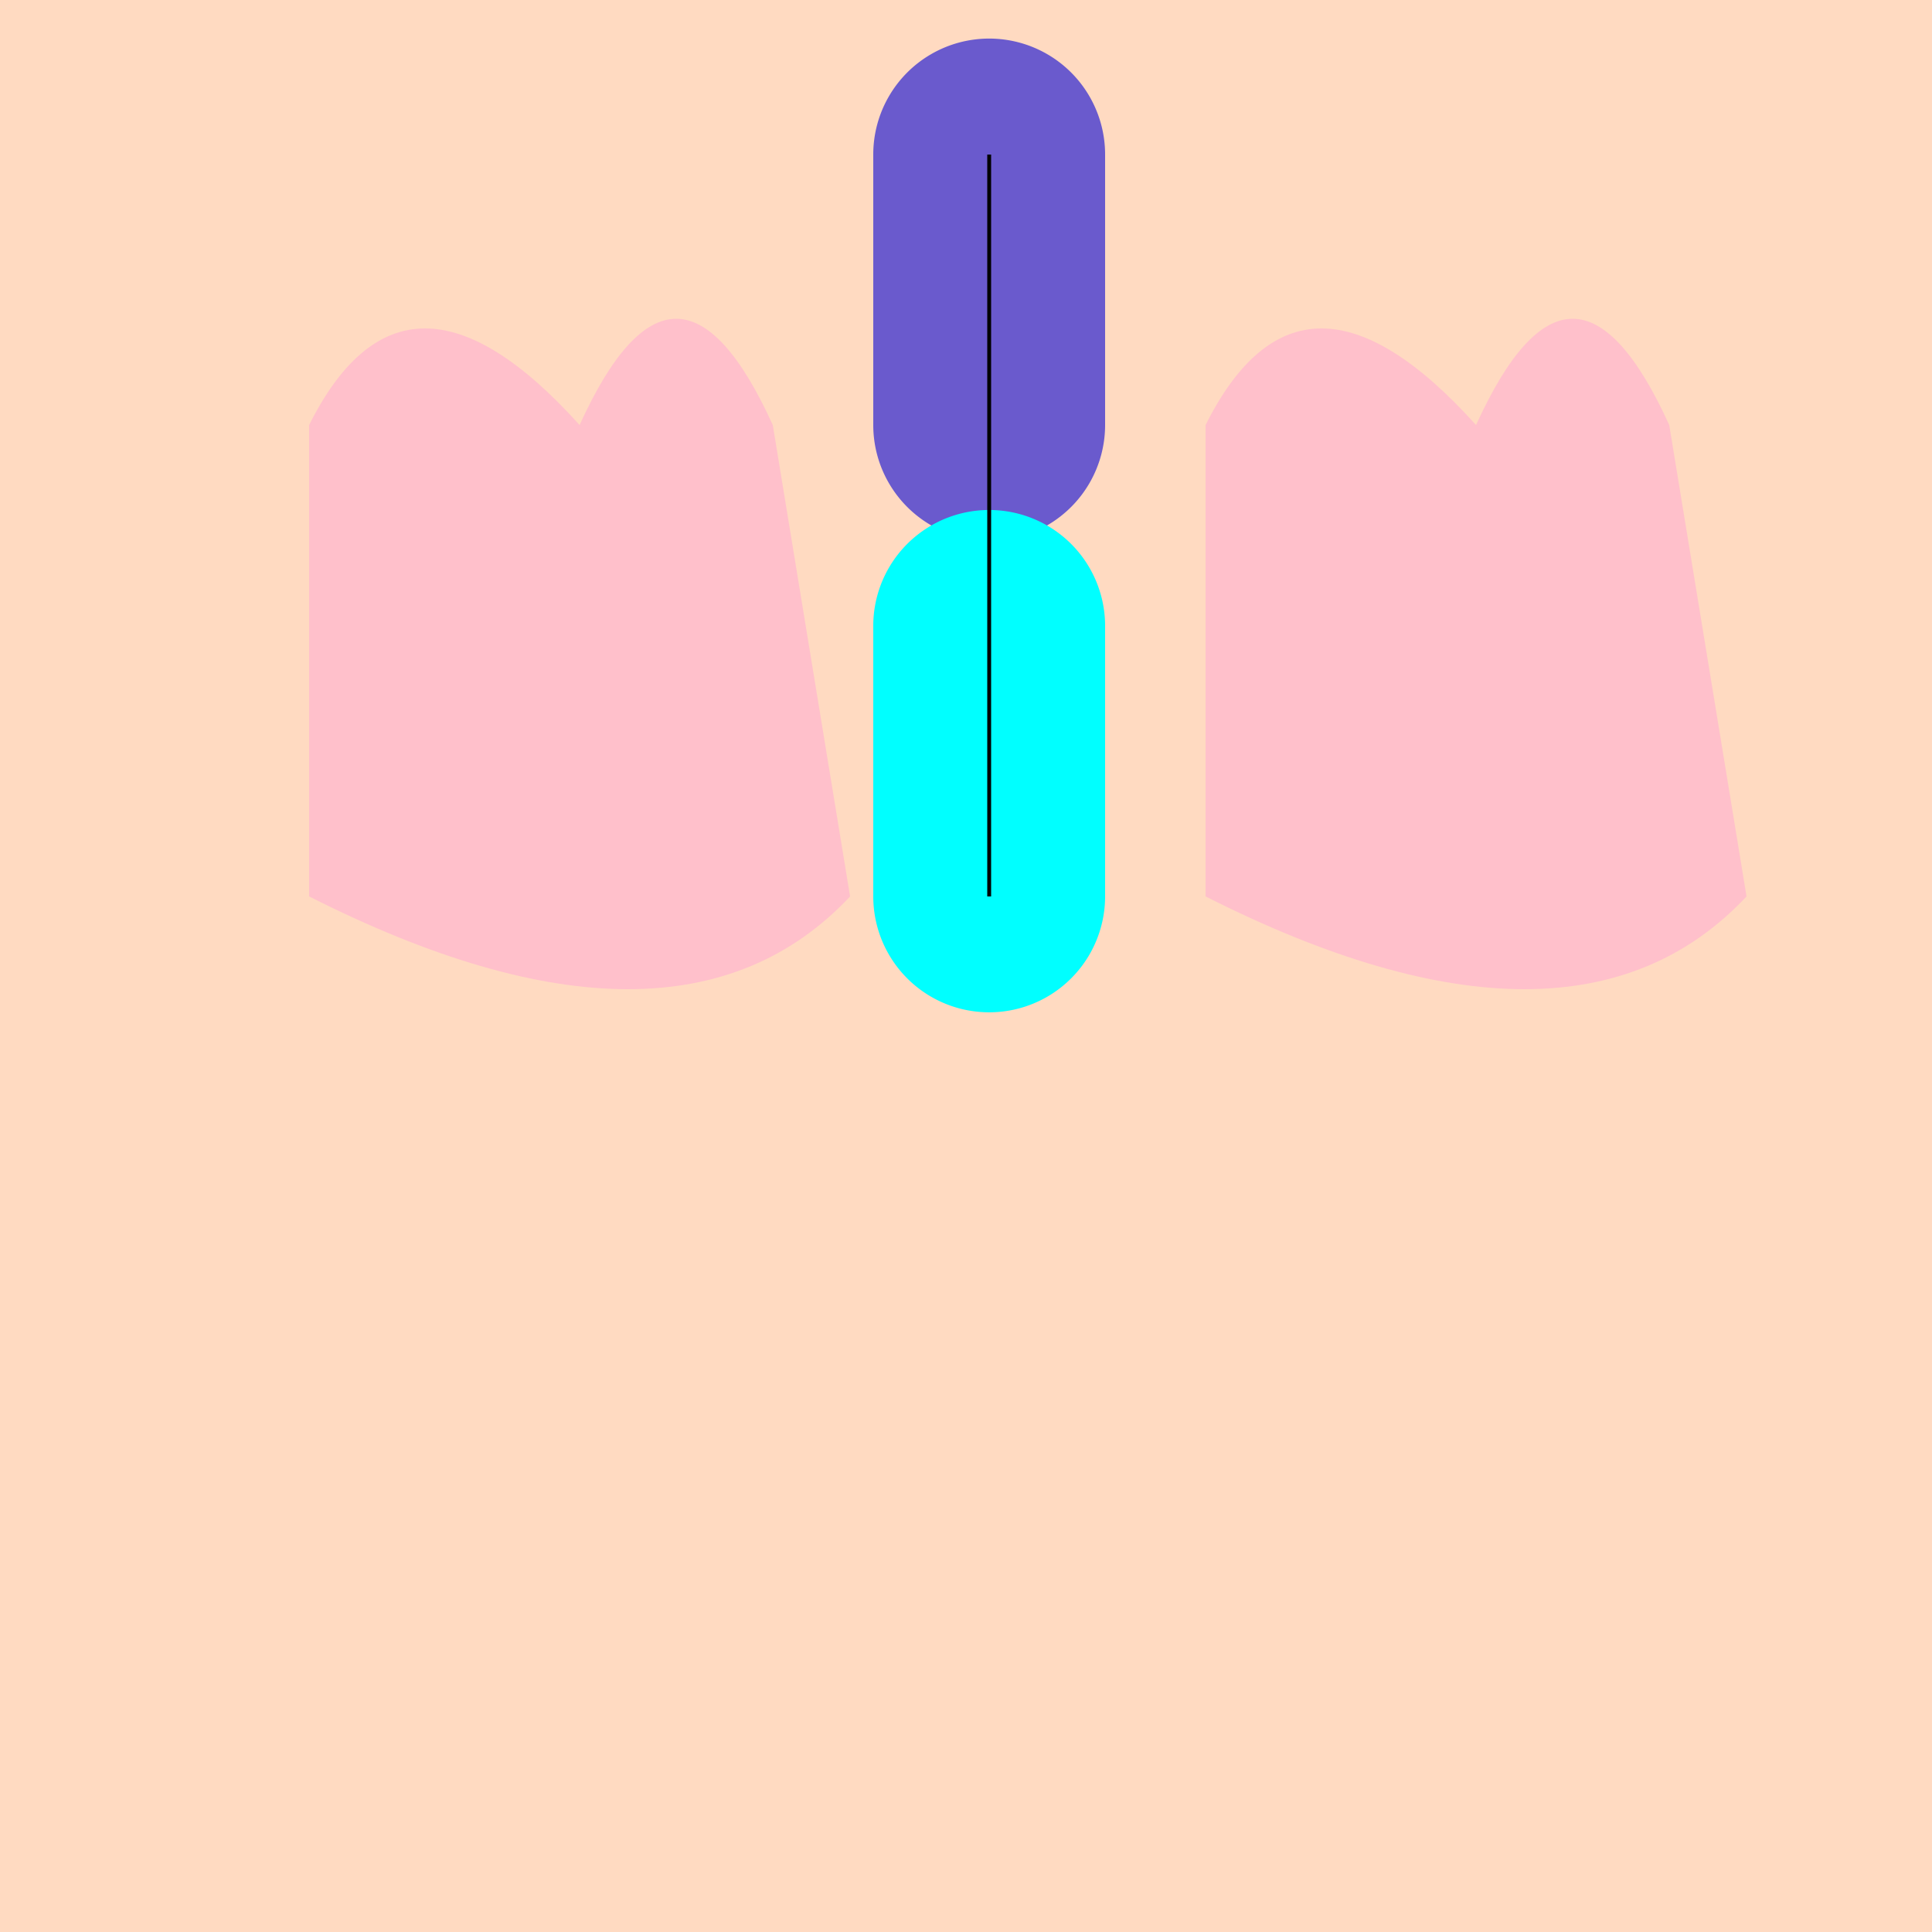 <!--

Generated by DrawGPT.
Free, open source, AI generated images in SVG, PNG, and HTML Canvas format.
https://drawgpt.ai

Created: 2023-09-25T23:06:49.647Z
Link: https://drawgpt.ai/prompt/5658/

-->
<svg xmlns="http://www.w3.org/2000/svg" xmlns:xlink="http://www.w3.org/1999/xlink" width="500" height="500"><defs/><g><rect fill="#FFDAC1" stroke="none" x="0" y="0" width="512" height="512"/><path fill="#FFC0CB" stroke="none" paint-order="stroke fill markers" d=" M 80 110 Q 105 60 150 110 Q 175 55 200 110 L 220 232 Q 175 280 80 232 L 80 110"/><path fill="#FFC0CB" stroke="none" paint-order="stroke fill markers" d=" M 312 110 Q 337 60 382 110 Q 407 55 432 110 L 452 232 Q 407 280 312 232 L 312 110"/><path fill="#6A5ACD" stroke="none" paint-order="stroke fill markers" d=" M 286 110 A 30 30 0 1 1 286 109.97"/><rect fill="#6A5ACD" stroke="none" x="226" y="40" width="60" height="70"/><path fill="#6A5ACD" stroke="none" paint-order="stroke fill markers" d=" M 286 40 A 30 30 0 1 1 286 39.97"/><path fill="#00FFFF" stroke="none" paint-order="stroke fill markers" d=" M 286 232 A 30 30 0 1 1 286 231.97"/><rect fill="#00FFFF" stroke="none" x="226" y="162" width="60" height="70"/><path fill="#00FFFF" stroke="none" paint-order="stroke fill markers" d=" M 286 162 A 30 30 0 1 1 286 161.97"/><path fill="none" stroke="#000000" paint-order="fill stroke markers" d=" M 256 40 L 256 232" stroke-miterlimit="10" stroke-dasharray=""/></g></svg>